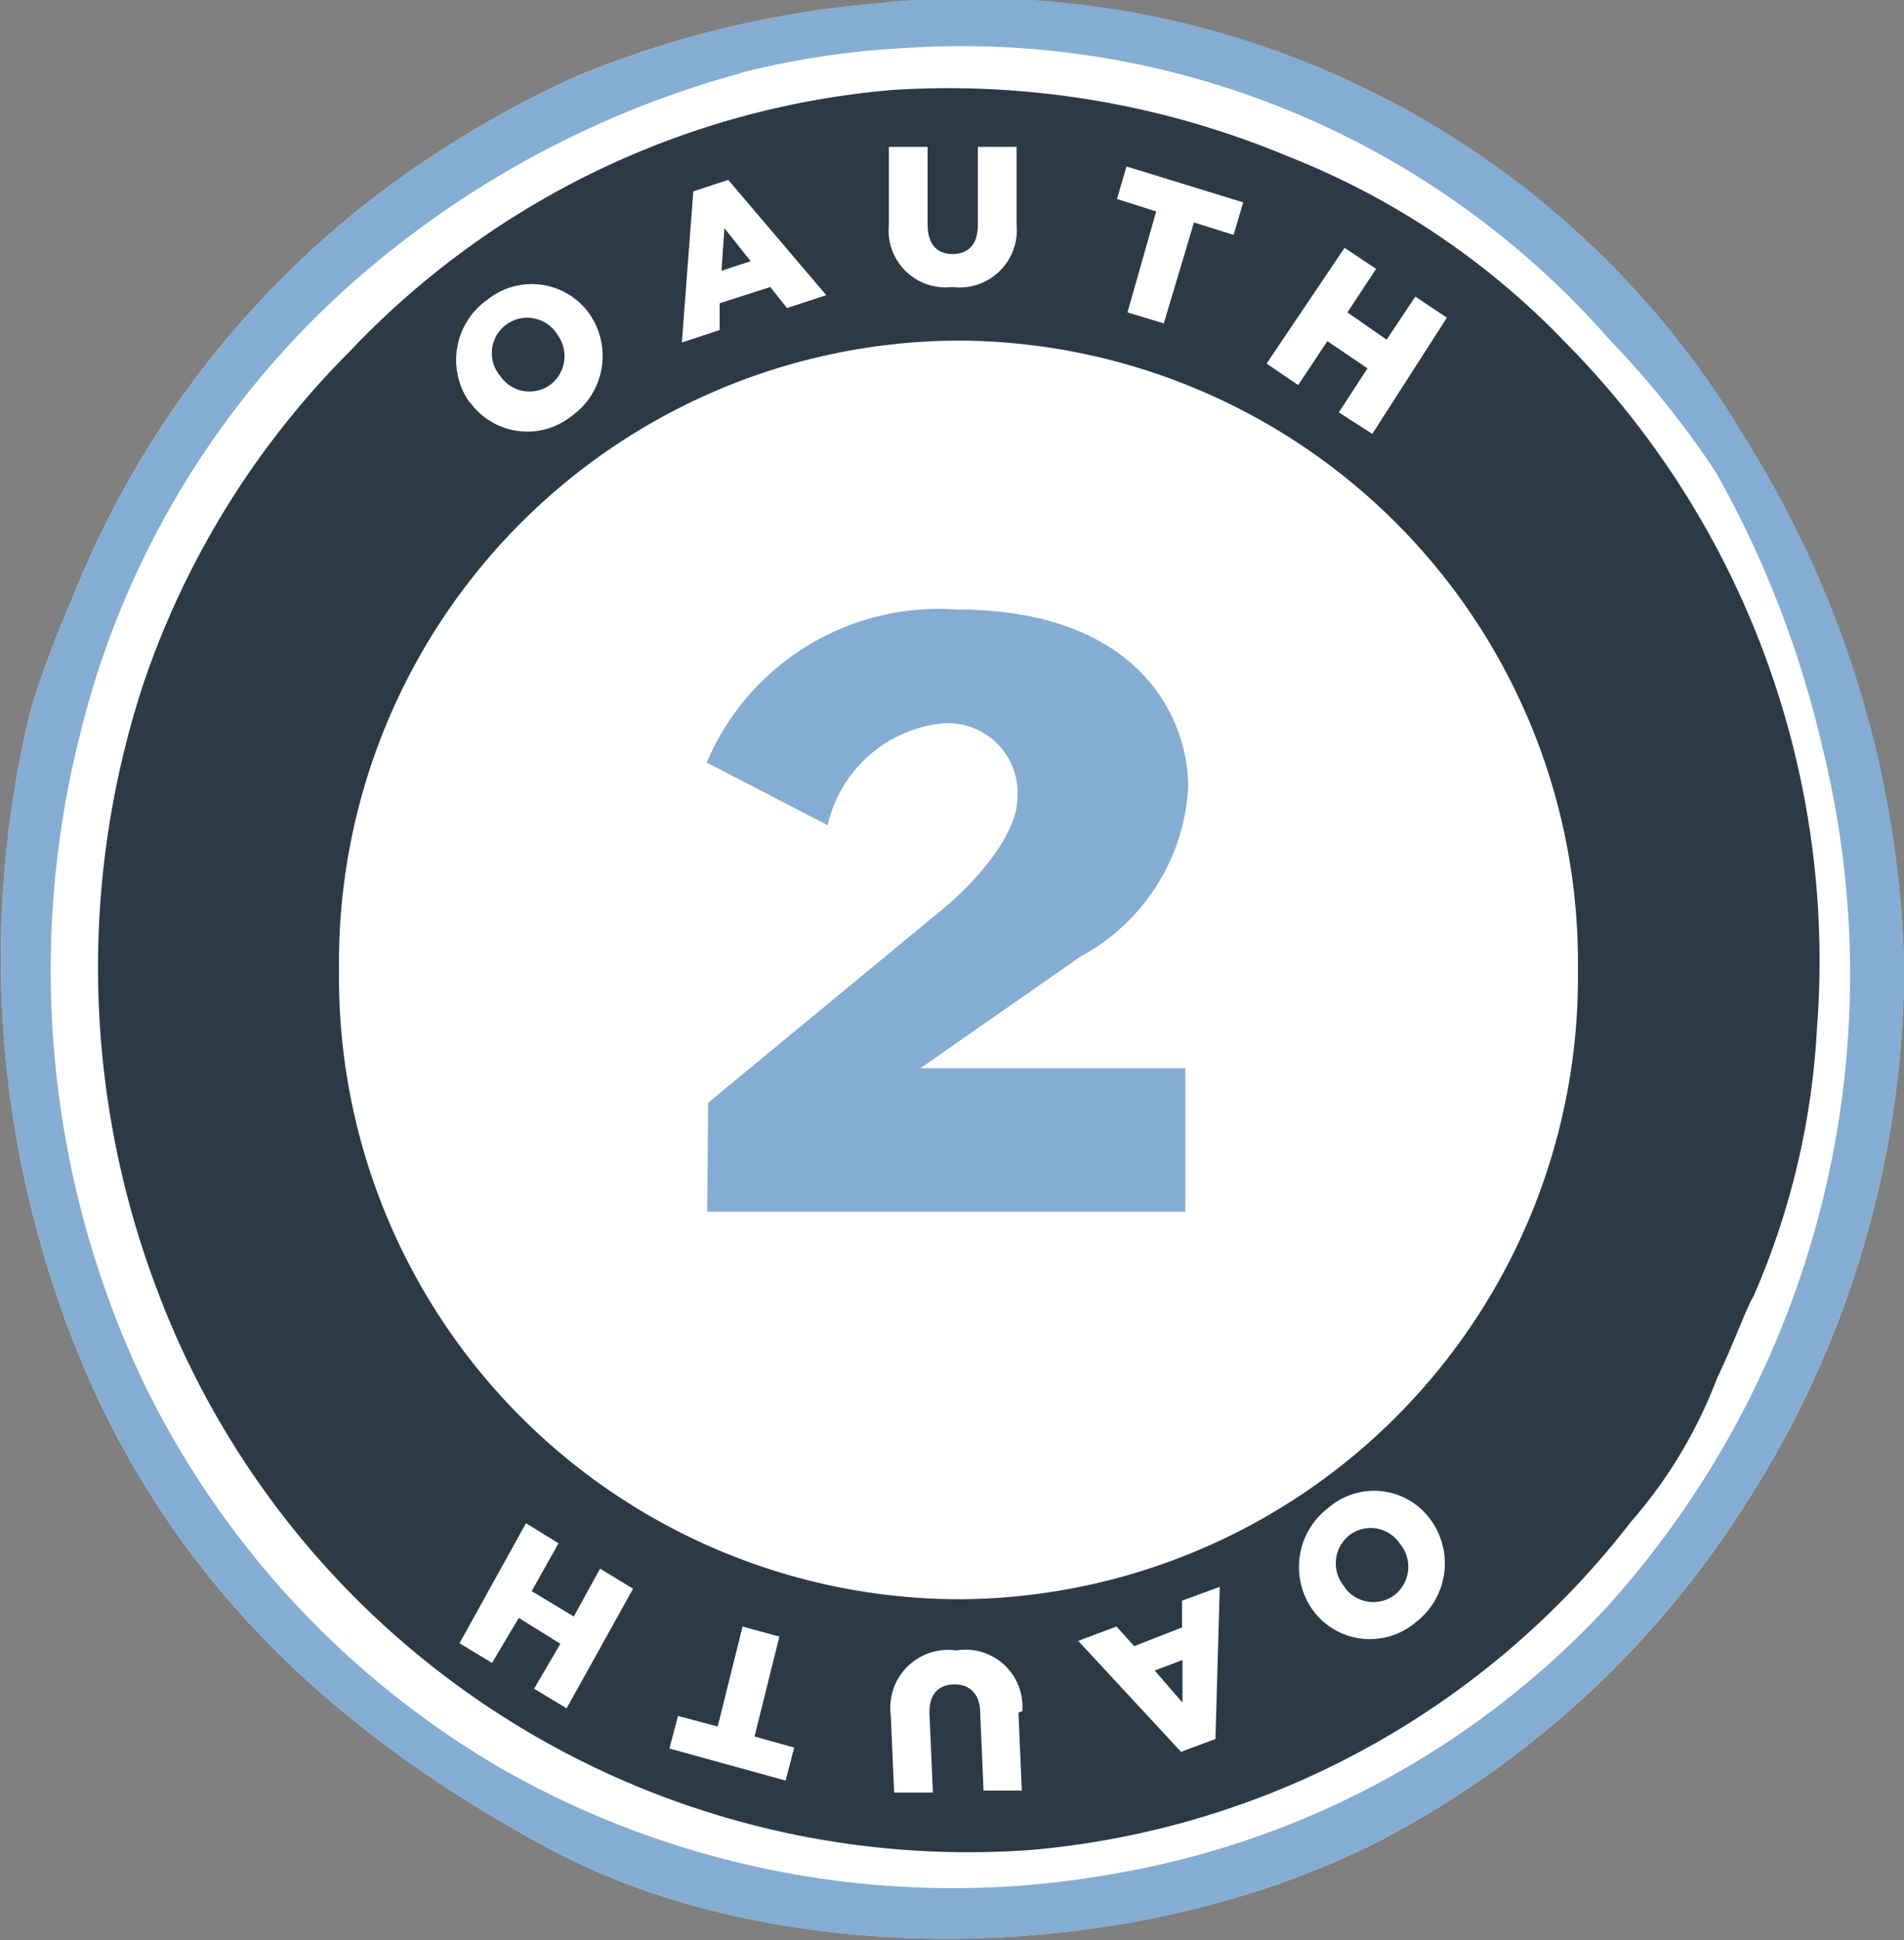 <svg xmlns="http://www.w3.org/2000/svg" viewBox="0 0 39.82 40.56"><rect x="0" y="0" width="39.82" height="40.56" fill="#808080" stroke="none"/><defs><style>.cls-1,.cls-4{fill:#fff;fill-rule:evenodd}.cls-4{fill:#85add3}</style><mask id="mask" x="0" y="0" width="39.82" height="40.56" maskUnits="userSpaceOnUse"><g id="b"><path id="a" class="cls-1" d="M39.82 0v40.56H0V0z"/></g></mask></defs><g id="Lager_2" data-name="Lager 2"><g id="Lager_1-2" data-name="Lager 1"><g mask="url(#mask)"><path class="cls-1" d="M18.48.06a18.77 18.77 0 0118 9.11 21.69 21.69 0 013.34 10.93 20.76 20.76 0 01-3.33 11.36 20 20 0 01-7.6 7c-5.25 2.69-12.6 2.76-17.41.18-5.36-2.89-9.48-7-11-14.15a21.74 21.74 0 01.18-9.71 21.31 21.31 0 01.85-2.26 19.74 19.74 0 016.64-8.64A22.18 22.18 0 0112 1.62 21.24 21.24 0 0118.48.06"/></g><path d="M20 33.43A13 13 0 017.09 20.28 13 13 0 0120 7.12a13 13 0 0113 13.16 13 13 0 01-13 13.15M32.75 7.17a16.34 16.34 0 00-5.81-3.9 18.41 18.41 0 00-8.27-1.39A17.69 17.69 0 007.31 7.35 18 18 0 003 14.29 19 19 0 003.3 27a18.12 18.12 0 0018.27 11.67 17.81 17.81 0 0012.54-6.86 9.87 9.87 0 001.8-3c.4-.84.59-1.42.77-1.73A16.1 16.1 0 0038 21.49a18.37 18.37 0 00-5.25-14.32" fill="#2c3a48" fill-rule="evenodd"/><path class="cls-4" d="M15.49 1.53a20.38 20.38 0 00-7.77 4.08 18.47 18.47 0 00-6.06 9.8 20.1 20.1 0 001.28 13.36 18.86 18.86 0 007.6 8.23 19.06 19.06 0 0012.8 2.16 18.26 18.26 0 0010.25-5.55 19.73 19.73 0 004.52-18 21.57 21.57 0 00-2.22-5.73 19.38 19.38 0 00-2.22-2.77A18 18 0 0019 1a17.7 17.7 0 00-3.5.52m3-1.47a18.77 18.77 0 0118 9.11 21.69 21.69 0 013.32 10.94 20.76 20.76 0 01-3.33 11.36 20 20 0 01-7.6 7c-5.25 2.69-12.6 2.76-17.41.18-5.36-2.89-9.48-7-11-14.15a21.74 21.74 0 01.18-9.71 21.31 21.31 0 01.85-2.26 19.74 19.74 0 016.64-8.64A22.18 22.18 0 0112 1.62 21.24 21.24 0 0118.48.06"/><path class="cls-1" d="M11.66 7a.74.74 0 10-1.19.87.74.74 0 001 .2.75.75 0 00.19-1.07M9.82 8.41a1.54 1.54 0 01.38-2.15 1.48 1.48 0 012.12.29 1.54 1.54 0 01-.37 2.15 1.48 1.48 0 01-2.12-.29m5.87-2.95l-.55-.69-.06.89zM14.5 4l.73-.24 2.05 2.41-.82.27-.35-.44-1.06.34v.56l-.79.26zm4.09.72V3.07h.81v1.62c0 .42.2.62.52.62s.53-.19.53-.6V3.07h.81v1.62A1.2 1.2 0 0119.91 6a1.19 1.19 0 01-1.32-1.3m5.59-.28l-.82-.26.2-.68 2.44.75-.2.68-.83-.26-.63 2.11-.76-.23zm3.94.76l.66.44-.6.91.82.57.6-.9.66.44-1.56 2.43-.7-.45.6-.92-.84-.57-.61.92-.66-.45zm0 28a.74.74 0 001.06.15.75.75 0 00.09-1.07.73.73 0 00-1.06-.16.75.75 0 00-.09 1.07m1.78-1.43a1.55 1.55 0 01-.29 2.17 1.48 1.48 0 01-2.13-.22 1.55 1.55 0 01.3-2.17 1.46 1.46 0 012.12.22m-5.75 3.18l.58.67v-.89zm1.27 1.43l-.72.27-2.15-2.32.8-.3.37.41 1-.39v-.56l.79-.29zm-4.12-.55l.07 1.63h-.8l-.07-1.62c0-.42-.24-.61-.56-.6s-.52.22-.5.63l.07 1.63h-.81l-.07-1.61A1.21 1.21 0 0120 34.5a1.19 1.19 0 011.38 1.27m-5.6.53l.83.23-.18.69-2.43-.67.18-.68.83.22.52-2.09.77.21zm-3.93-.59l-.68-.41.55-.94-.87-.54-.56.94-.68-.41L11 31.84l.68.42-.56 1 .88.53.55-1 .69.42z"/><path class="cls-4" d="M14.81 23.05L19.72 19c.54-.44 1.56-1.48 1.56-2.34a1.46 1.46 0 00-1.56-1.54 2.75 2.75 0 00-2.41 2.13l-2.53-1.31a5.27 5.27 0 015.22-3.2c3.78 0 4.85 2.22 4.85 3.72A4.29 4.29 0 0122.59 20l-3.34 2.33h5.54v3h-10z"/></g></g></svg>